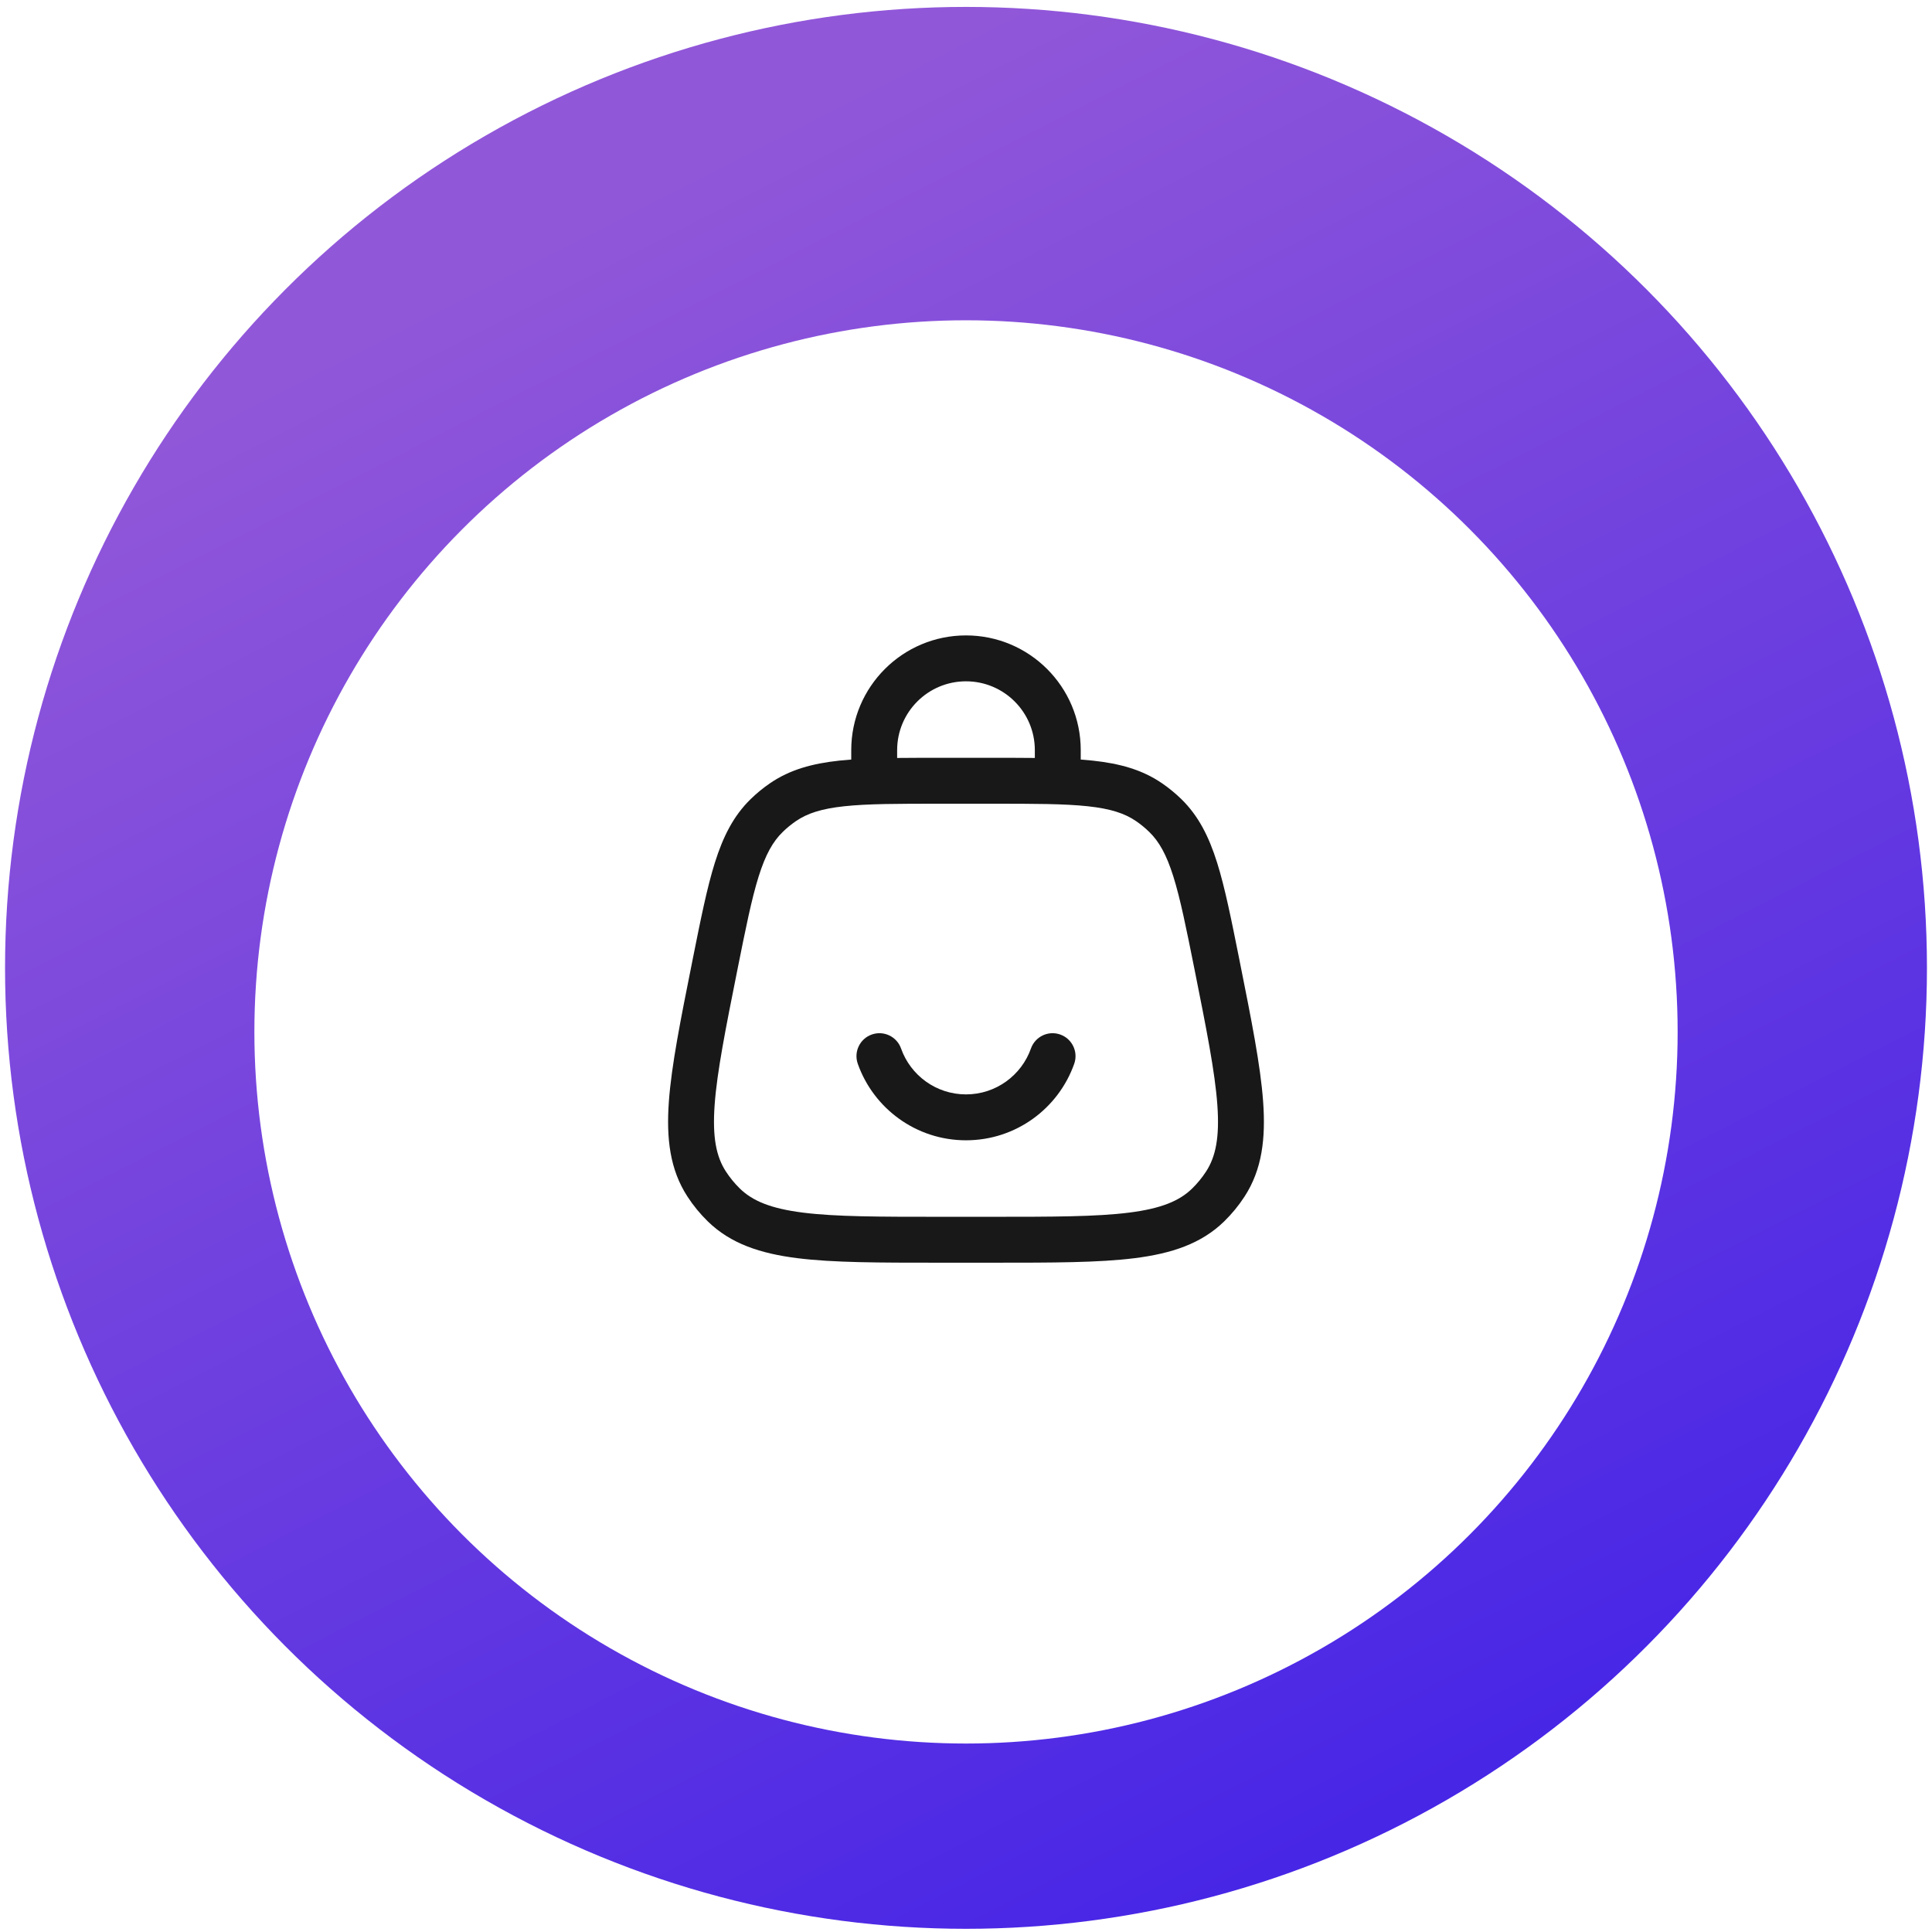 <svg width="181" height="181" viewBox="0 0 181 181" fill="none" xmlns="http://www.w3.org/2000/svg">
<circle cx="90.5" cy="90.674" r="90.027" fill="url(#paint0_linear_3348_1081)"/>
<g filter="url(#filter0_di_3348_1081)">
<circle cx="90.501" cy="90.675" r="66.669" fill="white"/>
</g>
<path fill-rule="evenodd" clip-rule="evenodd" d="M90.499 63.829C86.937 63.829 84.049 66.717 84.049 70.279V71.009C85.246 70.996 86.538 70.996 87.934 70.996H93.064C94.461 70.996 95.753 70.996 96.949 71.009V70.279C96.949 66.717 94.062 63.829 90.499 63.829ZM101.249 71.159V70.279C101.249 64.342 96.436 59.529 90.499 59.529C84.562 59.529 79.749 64.342 79.749 70.279V71.159C79.362 71.187 78.989 71.221 78.629 71.259C76.111 71.531 74.005 72.099 72.135 73.381C71.492 73.822 70.888 74.317 70.329 74.861C68.706 76.443 67.736 78.397 66.975 80.812C66.238 83.158 65.641 86.14 64.892 89.886L64.838 90.16C63.758 95.558 62.907 99.812 62.663 103.2C62.413 106.662 62.762 109.574 64.402 112.098C64.949 112.94 65.587 113.719 66.306 114.421C68.459 116.524 71.246 117.437 74.69 117.871C78.06 118.296 82.399 118.296 87.904 118.296H93.095C98.6 118.296 102.938 118.296 106.309 117.871C109.752 117.437 112.54 116.524 114.693 114.421C115.411 113.719 116.05 112.94 116.597 112.098C118.237 109.574 118.586 106.662 118.336 103.2C118.092 99.812 117.241 95.558 116.161 90.16L116.107 89.886C115.357 86.14 114.761 83.158 114.023 80.812C113.263 78.397 112.293 76.443 110.67 74.861C110.111 74.317 109.507 73.822 108.864 73.381C106.994 72.099 104.888 71.531 102.37 71.259C102.01 71.221 101.636 71.187 101.249 71.159ZM79.089 75.535C76.949 75.765 75.626 76.201 74.566 76.928C74.126 77.229 73.713 77.568 73.331 77.941C72.41 78.838 71.723 80.049 71.077 82.103C70.417 84.202 69.864 86.955 69.084 90.851C67.968 96.435 67.174 100.423 66.951 103.509C66.732 106.553 67.103 108.363 68.007 109.755C68.382 110.331 68.819 110.864 69.31 111.345C70.498 112.505 72.2 113.223 75.228 113.605C78.298 113.992 82.365 113.996 88.058 113.996H92.94C98.634 113.996 102.701 113.992 105.771 113.605C108.799 113.223 110.501 112.505 111.689 111.345C112.18 110.864 112.617 110.331 112.991 109.755C113.896 108.363 114.267 106.553 114.047 103.509C113.825 100.423 113.031 96.435 111.915 90.851C111.135 86.955 110.582 84.202 109.922 82.103C109.275 80.049 108.589 78.838 107.668 77.941C107.286 77.568 106.873 77.229 106.433 76.928C105.373 76.201 104.05 75.765 101.91 75.535C99.722 75.299 96.913 75.296 92.94 75.296H88.059C84.086 75.296 81.277 75.299 79.089 75.535ZM81.673 96.919C82.792 96.523 84.021 97.11 84.416 98.23C85.303 100.738 87.695 102.529 90.5 102.529C93.305 102.529 95.697 100.738 96.584 98.23C96.979 97.11 98.208 96.523 99.327 96.919C100.447 97.315 101.033 98.543 100.638 99.662C99.163 103.835 95.184 106.829 90.5 106.829C85.816 106.829 81.837 103.835 80.362 99.662C79.966 98.543 80.553 97.315 81.673 96.919Z" fill="#181818"/>
<defs>
<filter id="filter0_di_3348_1081" x="13.832" y="18.006" width="153.338" height="153.338" filterUnits="userSpaceOnUse" color-interpolation-filters="sRGB">
<feFlood flood-opacity="0" result="BackgroundImageFix"/>
<feColorMatrix in="SourceAlpha" type="matrix" values="0 0 0 0 0 0 0 0 0 0 0 0 0 0 0 0 0 0 127 0" result="hardAlpha"/>
<feOffset dy="4"/>
<feGaussianBlur stdDeviation="5"/>
<feComposite in2="hardAlpha" operator="out"/>
<feColorMatrix type="matrix" values="0 0 0 0 0 0 0 0 0 0 0 0 0 0 0 0 0 0 0.25 0"/>
<feBlend mode="normal" in2="BackgroundImageFix" result="effect1_dropShadow_3348_1081"/>
<feBlend mode="normal" in="SourceGraphic" in2="effect1_dropShadow_3348_1081" result="shape"/>
<feColorMatrix in="SourceAlpha" type="matrix" values="0 0 0 0 0 0 0 0 0 0 0 0 0 0 0 0 0 0 127 0" result="hardAlpha"/>
<feOffset dy="2"/>
<feGaussianBlur stdDeviation="2.5"/>
<feComposite in2="hardAlpha" operator="arithmetic" k2="-1" k3="1"/>
<feColorMatrix type="matrix" values="0 0 0 0 0 0 0 0 0 0 0 0 0 0 0 0 0 0 0.15 0"/>
<feBlend mode="normal" in2="shape" result="effect2_innerShadow_3348_1081"/>
</filter>
<linearGradient id="paint0_linear_3348_1081" x1="63.279" y1="15.999" x2="139.245" y2="164.894" gradientUnits="userSpaceOnUse">
<stop stop-color="#9157D9"/>
<stop offset="1" stop-color="#4826E6"/>
</linearGradient>
</defs>
</svg>

